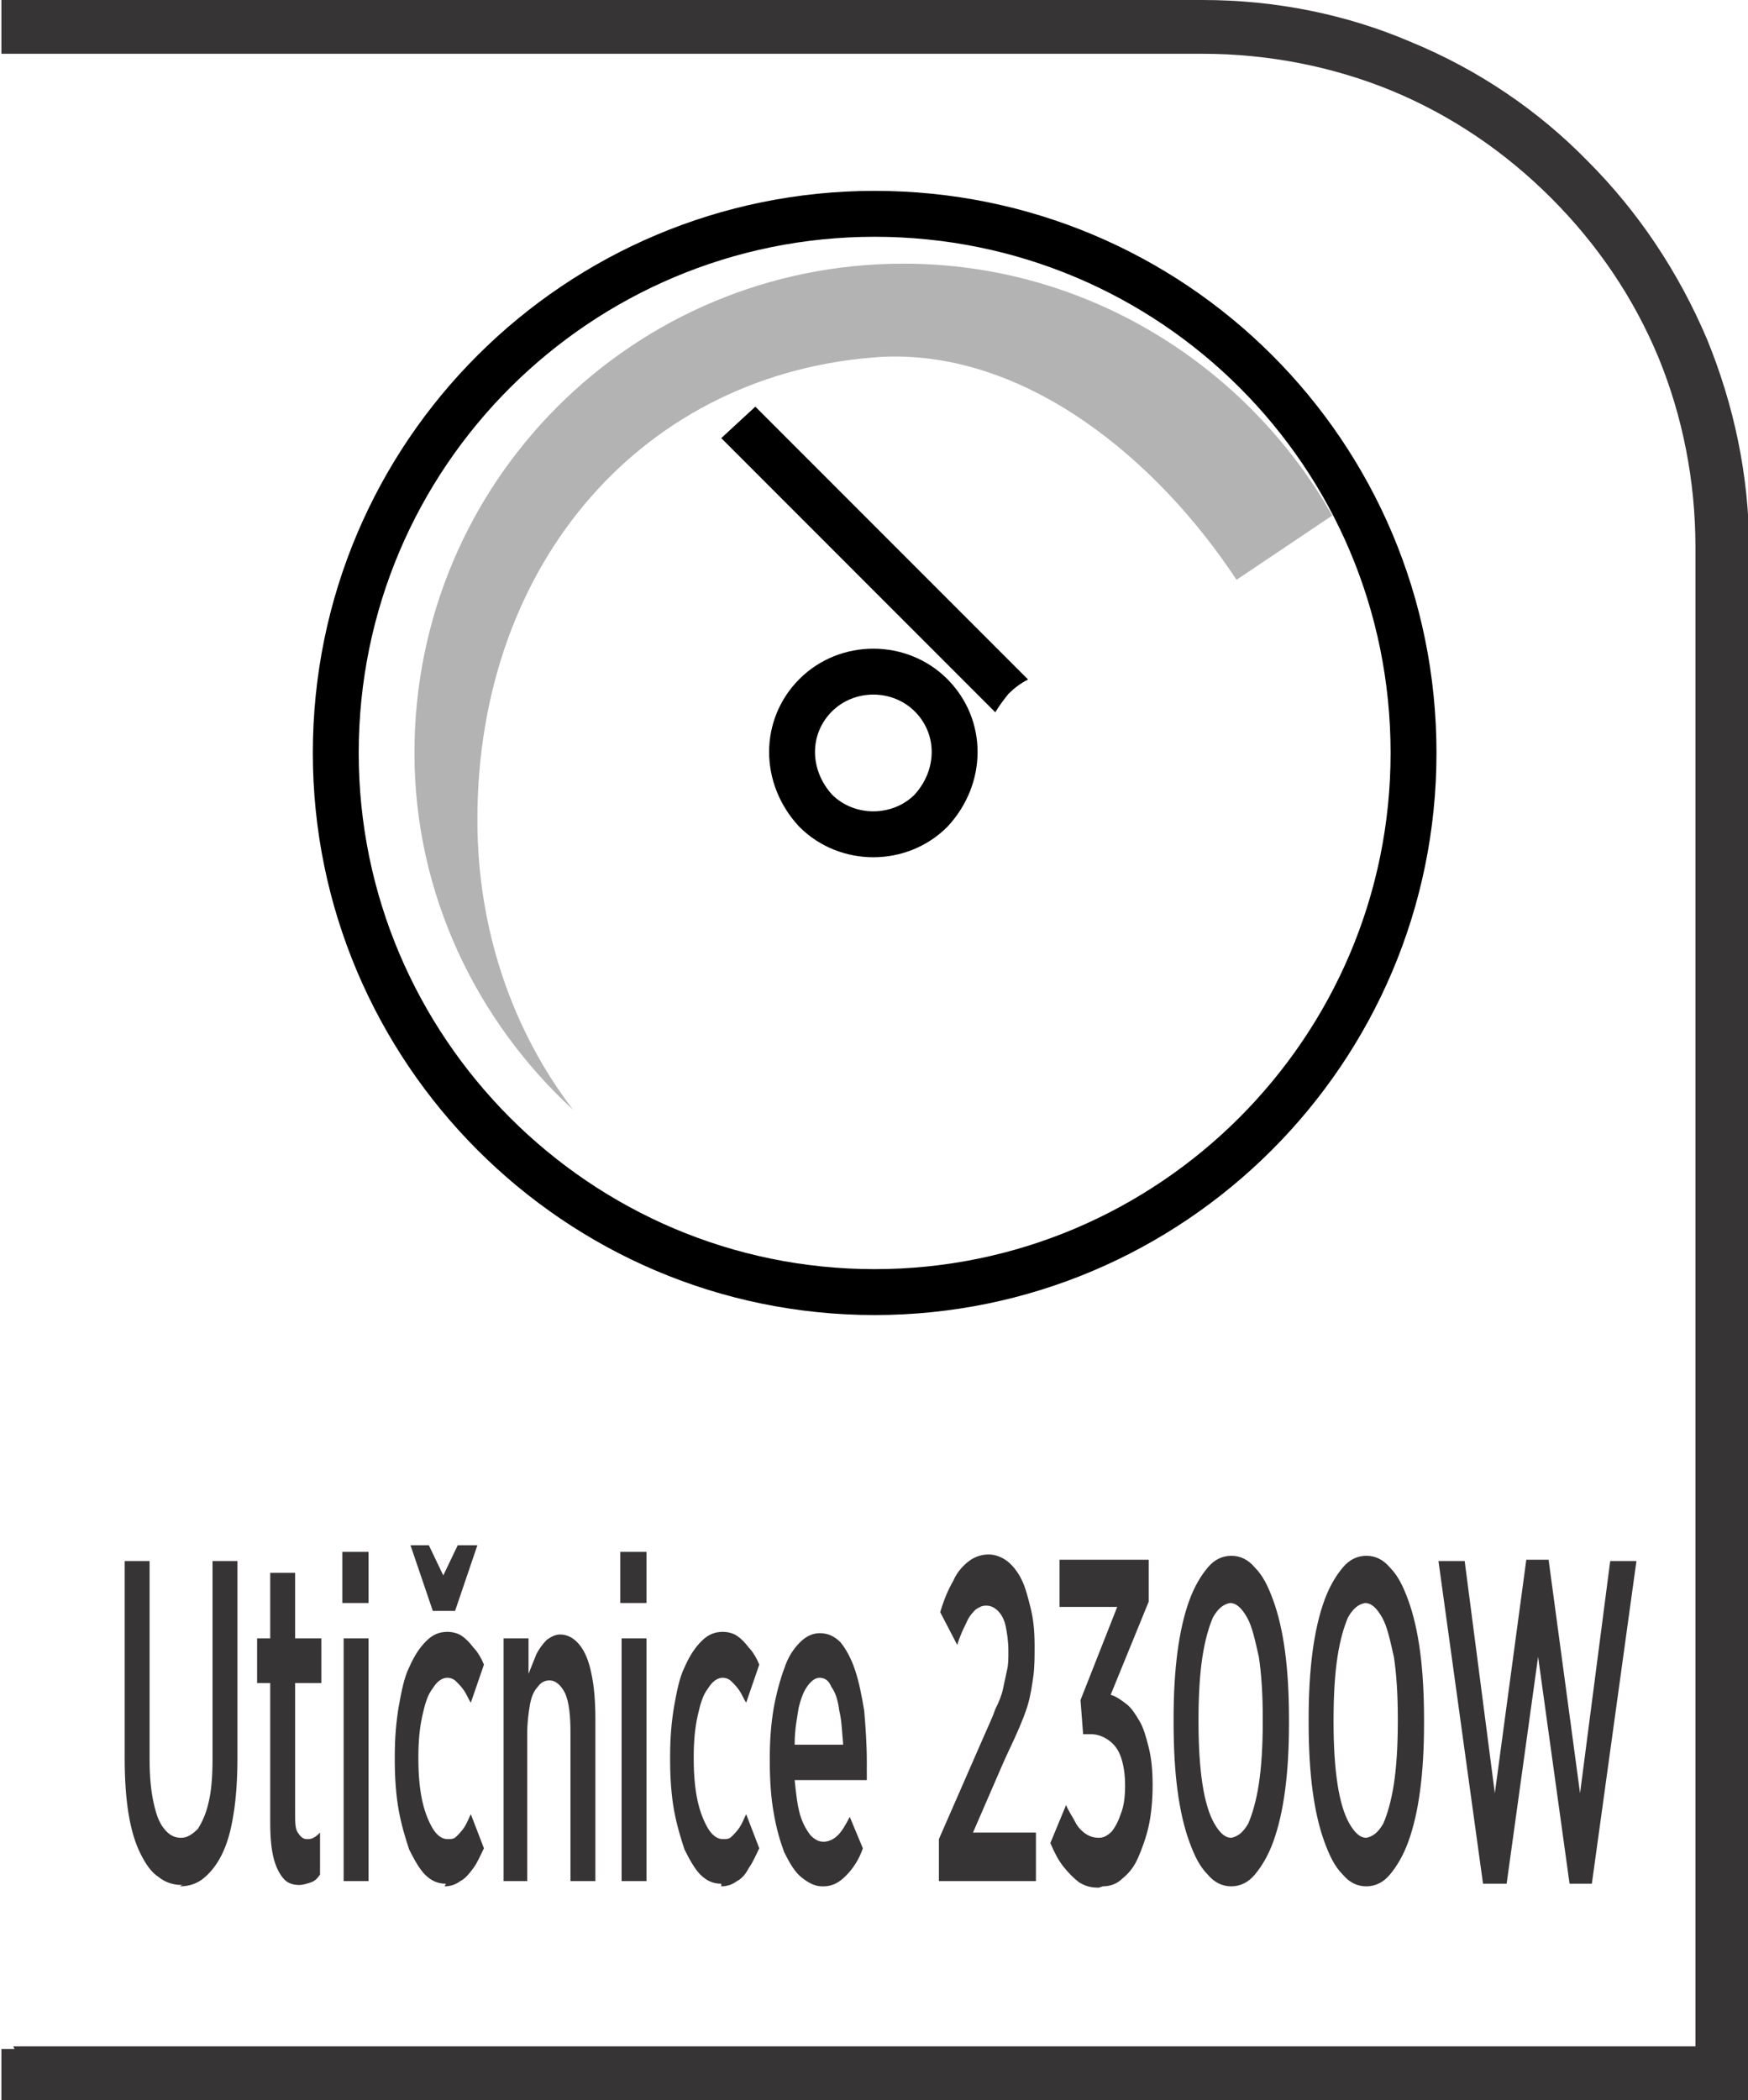 <?xml version="1.0" encoding="UTF-8"?>
<!DOCTYPE svg PUBLIC "-//W3C//DTD SVG 1.1//EN" "http://www.w3.org/Graphics/SVG/1.1/DTD/svg11.dtd">
<!-- Creator: CorelDRAW -->
<svg xmlns="http://www.w3.org/2000/svg" xml:space="preserve" width="6.73mm" height="8.082mm" style="shape-rendering:geometricPrecision; text-rendering:geometricPrecision; image-rendering:optimizeQuality; fill-rule:evenodd; clip-rule:evenodd"
viewBox="0 0 1.333 1.601"
 xmlns:xlink="http://www.w3.org/1999/xlink">
 <defs>
  <style type="text/css">
   <![CDATA[
    .str0 {stroke:black;stroke-width:0.035}
    .fil1 {fill:none;fill-rule:nonzero}
    .fil0 {fill:#373435;fill-rule:nonzero}
    .fil3 {fill:black;fill-rule:nonzero}
    .fil2 {fill:#B3B3B3;fill-rule:nonzero}
   ]]>
  </style>
 </defs>
 <g id="Layer_x0020_1">
  <path class="fil0" d="M0.01 1.56l1.283 0 0 -1.143c0,-0.051 -0.01,-0.1 -0.028,-0.144 -0.019,-0.046 -0.047,-0.087 -0.082,-0.122 -0.035,-0.035 -0.076,-0.063 -0.122,-0.082 -0.044,-0.018 -0.093,-0.028 -0.144,-0.028l-0.916 0 0 -0.041 0.916 0c0.056,0 0.11,0.011 0.159,0.032 0.051,0.021 0.097,0.052 0.135,0.091 0.038,0.038 0.069,0.084 0.091,0.136 0.02,0.049 0.032,0.103 0.032,0.16l0 1.184 -1.333 0 0 -0.041 0.01 0z"/>
  <path class="fil1 str0" d="M1.078 0.574c0,0.227 -0.185,0.411 -0.411,0.411 -0.227,0 -0.411,-0.185 -0.411,-0.411 0,-0.228 0.185,-0.411 0.411,-0.411 0.227,0 0.411,0.183 0.411,0.411z"/>
  <path class="fil2" d="M0.364 0.625c0,-0.197 0.128,-0.342 0.309,-0.353 0.11,-0.005 0.21,0.079 0.27,0.17l0.073 -0.049c-0.064,-0.113 -0.186,-0.192 -0.327,-0.192 -0.206,0 -0.373,0.166 -0.373,0.373 0,0.108 0.048,0.205 0.121,0.272 -0.046,-0.06 -0.073,-0.137 -0.073,-0.221z"/>
  <path class="fil1 str0" d="M0.71 0.618c-0.024,0.024 -0.064,0.024 -0.088,0 -0.024,-0.026 -0.024,-0.064 0,-0.088 0.024,-0.024 0.064,-0.024 0.088,0 0.024,0.024 0.024,0.062 0,0.088z"/>
  <path class="fil3" d="M0.55 0.334l0.209 0.209c0.003,-0.005 0.006,-0.009 0.01,-0.014 0.004,-0.004 0.009,-0.008 0.015,-0.011l-0.208 -0.208 -0.026 0.024z"/>
  <path class="fil0" d="M0.137 1.438c0.007,0 0.013,-0.002 0.018,-0.006 0.005,-0.004 0.01,-0.01 0.014,-0.018 0.004,-0.008 0.007,-0.018 0.009,-0.031 0.002,-0.012 0.003,-0.027 0.003,-0.043l0 -0.15 -0.019 0 0 0.152c-3.96203e-005,0.013 -0.001,0.024 -0.003,0.032 -0.002,0.009 -0.005,0.015 -0.008,0.02 -0.004,0.004 -0.008,0.007 -0.013,0.007 -0.005,0 -0.009,-0.002 -0.013,-0.007 -0.004,-0.005 -0.006,-0.011 -0.008,-0.02 -0.002,-0.009 -0.003,-0.02 -0.003,-0.033l0 -0.151 -0.019 0 0 0.151c3.96203e-005,0.016 0.001,0.03 0.003,0.042 0.002,0.012 0.005,0.022 0.009,0.03 0.004,0.008 0.008,0.014 0.014,0.018 0.005,0.004 0.011,0.006 0.018,0.006zm0.091 -0.001c0.003,-5.94304e-005 0.006,-0.001 0.009,-0.002 0.003,-0.001 0.005,-0.003 0.007,-0.006l0 -0.032c-0.002,0.002 -0.003,0.003 -0.005,0.004 -0.002,0.001 -0.003,0.001 -0.005,0.001 -0.003,5.94304e-005 -0.005,-0.002 -0.007,-0.005 -0.002,-0.003 -0.002,-0.008 -0.002,-0.015l0 -0.099 0.02 0 0 -0.034 -0.02 0 0 -0.05 -0.019 0 0 0.05 -0.01 0 0 0.034 0.01 0 0 0.107c5.94304e-005,0.012 0.001,0.021 0.003,0.028 0.002,0.007 0.005,0.012 0.008,0.015 0.003,0.003 0.007,0.004 0.012,0.004zm0.033 -0.215l0.02 0 0 -0.039 -0.02 0 0 0.039zm0.001 0.212l0.019 0 0 -0.185 -0.019 0 0 0.185zm0.101 -0.256l-0.014 0 -0.011 0.023 -0.011 -0.023 -0.014 0 0.017 0.05 0.017 0 0.017 -0.05zm-0.024 0.26c0.004,-5.94304e-005 0.008,-0.001 0.012,-0.004 0.004,-0.002 0.007,-0.006 0.01,-0.01 0.003,-0.004 0.005,-0.009 0.008,-0.015l-0.01 -0.026c-0.002,0.004 -0.003,0.007 -0.005,0.01 -0.002,0.003 -0.004,0.005 -0.006,0.007 -0.002,0.002 -0.004,0.002 -0.007,0.002 -0.004,-3.96203e-005 -0.008,-0.003 -0.011,-0.008 -0.003,-0.005 -0.006,-0.012 -0.008,-0.021 -0.002,-0.009 -0.003,-0.02 -0.003,-0.032l0 -0.002c1.98101e-005,-0.012 0.001,-0.022 0.003,-0.031 0.002,-0.009 0.004,-0.016 0.008,-0.021 0.003,-0.005 0.007,-0.008 0.011,-0.008 0.003,5.94304e-005 0.005,0.001 0.007,0.003 0.002,0.002 0.004,0.004 0.006,0.007 0.002,0.003 0.003,0.006 0.005,0.009l0.01 -0.029c-0.002,-0.005 -0.005,-0.01 -0.008,-0.013 -0.003,-0.004 -0.006,-0.007 -0.009,-0.009 -0.003,-0.002 -0.007,-0.003 -0.011,-0.003 -0.006,5.94304e-005 -0.011,0.002 -0.016,0.007 -0.005,0.005 -0.009,0.011 -0.013,0.02 -0.004,0.008 -0.006,0.019 -0.008,0.03 -0.002,0.012 -0.003,0.024 -0.003,0.038l0 0.003c1.98101e-005,0.014 0.001,0.027 0.003,0.038 0.002,0.011 0.005,0.021 0.008,0.03 0.004,0.008 0.008,0.015 0.012,0.019 0.005,0.005 0.01,0.007 0.016,0.007zm0.044 -0.004l0.019 0 0 -0.112c1.98101e-005,-0.009 0.001,-0.016 0.002,-0.022 0.001,-0.006 0.003,-0.011 0.006,-0.014 0.002,-0.003 0.005,-0.005 0.009,-0.005 0.005,5.94304e-005 0.009,0.004 0.012,0.01 0.003,0.007 0.004,0.017 0.004,0.03l0 0.113 0.019 0 0 -0.124c-1.98101e-005,-0.013 -0.001,-0.025 -0.003,-0.034 -0.002,-0.01 -0.005,-0.017 -0.009,-0.022 -0.004,-0.005 -0.009,-0.008 -0.015,-0.008 -0.004,5.94304e-005 -0.007,0.002 -0.01,0.004 -0.003,0.003 -0.006,0.007 -0.008,0.011 -0.002,0.005 -0.004,0.01 -0.006,0.015l0 -0.027 -0.019 0 0 0.185zm0.09 -0.212l0.02 0 0 -0.039 -0.02 0 0 0.039zm0.001 0.212l0.019 0 0 -0.185 -0.019 0 0 0.185zm0.076 0.004c0.004,-5.94304e-005 0.008,-0.001 0.012,-0.004 0.004,-0.002 0.007,-0.006 0.009,-0.01 0.003,-0.004 0.005,-0.009 0.008,-0.015l-0.01 -0.026c-0.002,0.004 -0.003,0.007 -0.005,0.01 -0.002,0.003 -0.004,0.005 -0.006,0.007 -0.002,0.002 -0.004,0.002 -0.007,0.002 -0.004,-3.96203e-005 -0.008,-0.003 -0.011,-0.008 -0.003,-0.005 -0.006,-0.012 -0.008,-0.021 -0.002,-0.009 -0.003,-0.02 -0.003,-0.032l0 -0.002c1.98101e-005,-0.012 0.001,-0.022 0.003,-0.031 0.002,-0.009 0.004,-0.016 0.008,-0.021 0.003,-0.005 0.007,-0.008 0.011,-0.008 0.003,5.94304e-005 0.005,0.001 0.007,0.003 0.002,0.002 0.004,0.004 0.006,0.007 0.002,0.003 0.003,0.006 0.005,0.009l0.01 -0.029c-0.002,-0.005 -0.005,-0.01 -0.008,-0.013 -0.003,-0.004 -0.006,-0.007 -0.009,-0.009 -0.003,-0.002 -0.007,-0.003 -0.011,-0.003 -0.006,5.94304e-005 -0.011,0.002 -0.016,0.007 -0.005,0.005 -0.009,0.011 -0.013,0.02 -0.004,0.008 -0.006,0.019 -0.008,0.03 -0.002,0.012 -0.003,0.024 -0.003,0.038l0 0.003c1.98101e-005,0.014 0.001,0.027 0.003,0.038 0.002,0.011 0.005,0.021 0.008,0.03 0.004,0.008 0.008,0.015 0.012,0.019 0.005,0.005 0.01,0.007 0.016,0.007zm0.078 0c0.007,-5.94304e-005 0.012,-0.003 0.017,-0.008 0.005,-0.005 0.01,-0.012 0.013,-0.021l-0.01 -0.024c-0.003,0.006 -0.006,0.011 -0.009,0.014 -0.003,0.003 -0.007,0.005 -0.011,0.005 -0.004,0 -0.007,-0.002 -0.01,-0.005 -0.003,-0.004 -0.006,-0.009 -0.008,-0.016 -0.002,-0.007 -0.003,-0.016 -0.004,-0.026l0.055 0c7.92406e-005,-0.003 0,-0.006 0,-0.008 1.98101e-005,-0.002 1.98101e-005,-0.004 1.98101e-005,-0.006 0,-0.014 -0.001,-0.027 -0.002,-0.039 -0.002,-0.012 -0.004,-0.022 -0.007,-0.031 -0.003,-0.009 -0.007,-0.016 -0.011,-0.021 -0.005,-0.005 -0.01,-0.007 -0.016,-0.007 -0.005,5.94304e-005 -0.01,0.002 -0.015,0.007 -0.005,0.005 -0.009,0.011 -0.012,0.02 -0.003,0.008 -0.006,0.019 -0.008,0.03 -0.002,0.012 -0.003,0.024 -0.003,0.038l0 0.003c1.98101e-005,0.015 0.001,0.028 0.003,0.039 0.002,0.012 0.005,0.022 0.008,0.03 0.004,0.008 0.008,0.015 0.013,0.019 0.005,0.004 0.01,0.007 0.016,0.007zm-0.022 -0.109c0,-0.011 0.002,-0.02 0.003,-0.027 0.002,-0.008 0.004,-0.013 0.007,-0.017 0.003,-0.004 0.006,-0.006 0.009,-0.006 0.004,5.94304e-005 0.007,0.002 0.009,0.007 0.003,0.004 0.005,0.01 0.006,0.018 0.002,0.008 0.002,0.016 0.003,0.026l-0.037 0zm0.111 0.105l0.073 0 0 -0.037 -0.048 0 0.023 -0.053c0.004,-0.009 0.008,-0.017 0.011,-0.024 0.003,-0.007 0.006,-0.014 0.008,-0.021 0.002,-0.007 0.003,-0.014 0.004,-0.021 0.001,-0.007 0.001,-0.015 0.001,-0.023l0 -0.001c-3.96203e-005,-0.011 -0.001,-0.02 -0.003,-0.028 -0.002,-0.008 -0.004,-0.016 -0.007,-0.022 -0.003,-0.006 -0.007,-0.011 -0.011,-0.014 -0.004,-0.003 -0.009,-0.005 -0.014,-0.005 -0.006,0 -0.011,0.002 -0.015,0.005 -0.004,0.003 -0.009,0.008 -0.012,0.015 -0.004,0.007 -0.007,0.014 -0.01,0.024l0.013 0.025c0.002,-0.007 0.005,-0.013 0.007,-0.017 0.002,-0.005 0.005,-0.008 0.007,-0.01 0.003,-0.002 0.005,-0.003 0.008,-0.003 0.003,0 0.006,0.001 0.009,0.004 0.003,0.003 0.005,0.007 0.006,0.012 0.001,0.005 0.002,0.011 0.002,0.019 0,0.005 -0,0.01 -0.001,0.014 -0.001,0.005 -0.002,0.009 -0.003,0.014 -0.001,0.005 -0.003,0.01 -0.006,0.016 -0.002,0.006 -0.005,0.012 -0.008,0.019l-0.035 0.08 0 0.032zm0.124 0.004c0.006,-5.94304e-005 0.011,-0.002 0.015,-0.006 0.005,-0.004 0.009,-0.009 0.012,-0.016 0.003,-0.007 0.006,-0.015 0.008,-0.024 0.002,-0.009 0.003,-0.02 0.003,-0.031l0 -0.001c-3.96203e-005,-0.011 -0.001,-0.02 -0.003,-0.028 -0.002,-0.008 -0.004,-0.015 -0.007,-0.02 -0.003,-0.005 -0.006,-0.01 -0.01,-0.013 -0.004,-0.003 -0.008,-0.006 -0.012,-0.007l0.029 -0.071 0 -0.032 -0.068 0 0 0.036 0.044 0 -0.028 0.071 0.002 0.026 0.006 0c0.005,0 0.01,0.002 0.014,0.005 0.004,0.003 0.007,0.007 0.009,0.013 0.002,0.006 0.003,0.013 0.003,0.021l0 0.001c-1.98101e-005,0.008 -0.001,0.015 -0.003,0.02 -0.002,0.006 -0.004,0.01 -0.007,0.014 -0.003,0.003 -0.006,0.005 -0.01,0.005 -0.004,-5.94304e-005 -0.007,-0.001 -0.01,-0.003 -0.003,-0.002 -0.006,-0.005 -0.008,-0.009 -0.002,-0.004 -0.005,-0.008 -0.007,-0.013l-0.012 0.029c0.003,0.007 0.006,0.013 0.01,0.018 0.004,0.005 0.008,0.009 0.012,0.012 0.005,0.003 0.009,0.004 0.015,0.004zm0.098 0c0.007,-5.94304e-005 0.013,-0.003 0.018,-0.009 0.005,-0.006 0.01,-0.014 0.014,-0.025 0.004,-0.011 0.007,-0.024 0.009,-0.039 0.002,-0.015 0.003,-0.032 0.003,-0.051l0 -0.004c-3.96203e-005,-0.019 -0.001,-0.036 -0.003,-0.051 -0.002,-0.015 -0.005,-0.028 -0.009,-0.039 -0.004,-0.011 -0.008,-0.019 -0.014,-0.025 -0.005,-0.006 -0.011,-0.009 -0.018,-0.009 -0.007,5.94304e-005 -0.013,0.003 -0.018,0.009 -0.005,0.006 -0.01,0.014 -0.014,0.025 -0.004,0.011 -0.007,0.024 -0.009,0.039 -0.002,0.015 -0.003,0.032 -0.003,0.051l0 0.004c3.96203e-005,0.019 0.001,0.036 0.003,0.051 0.002,0.015 0.005,0.028 0.009,0.039 0.004,0.011 0.008,0.019 0.014,0.025 0.005,0.006 0.011,0.009 0.018,0.009zm0 -0.037c-0.005,-5.94304e-005 -0.009,-0.004 -0.013,-0.011 -0.004,-0.007 -0.007,-0.017 -0.009,-0.03 -0.002,-0.013 -0.003,-0.029 -0.003,-0.047l0 -0.003c1.98101e-005,-0.018 0.001,-0.034 0.003,-0.047 0.002,-0.013 0.005,-0.023 0.008,-0.03 0.004,-0.007 0.008,-0.01 0.013,-0.011 0.005,5.94304e-005 0.009,0.004 0.013,0.011 0.004,0.007 0.006,0.017 0.009,0.03 0.002,0.013 0.003,0.029 0.003,0.047l0 0.003c-1.98101e-005,0.018 -0.001,0.034 -0.003,0.047 -0.002,0.013 -0.005,0.023 -0.008,0.03 -0.004,0.007 -0.008,0.01 -0.013,0.011zm0.103 0.037c0.007,-5.94304e-005 0.013,-0.003 0.018,-0.009 0.005,-0.006 0.01,-0.014 0.014,-0.025 0.004,-0.011 0.007,-0.024 0.009,-0.039 0.002,-0.015 0.003,-0.032 0.003,-0.051l0 -0.004c-3.96203e-005,-0.019 -0.001,-0.036 -0.003,-0.051 -0.002,-0.015 -0.005,-0.028 -0.009,-0.039 -0.004,-0.011 -0.008,-0.019 -0.014,-0.025 -0.005,-0.006 -0.011,-0.009 -0.018,-0.009 -0.007,5.94304e-005 -0.013,0.003 -0.018,0.009 -0.005,0.006 -0.01,0.014 -0.014,0.025 -0.004,0.011 -0.007,0.024 -0.009,0.039 -0.002,0.015 -0.003,0.032 -0.003,0.051l0 0.004c3.96203e-005,0.019 0.001,0.036 0.003,0.051 0.002,0.015 0.005,0.028 0.009,0.039 0.004,0.011 0.008,0.019 0.014,0.025 0.005,0.006 0.011,0.009 0.018,0.009zm0 -0.037c-0.005,-5.94304e-005 -0.009,-0.004 -0.013,-0.011 -0.004,-0.007 -0.007,-0.017 -0.009,-0.03 -0.002,-0.013 -0.003,-0.029 -0.003,-0.047l0 -0.003c3.96203e-005,-0.018 0.001,-0.034 0.003,-0.047 0.002,-0.013 0.005,-0.023 0.008,-0.03 0.004,-0.007 0.008,-0.01 0.013,-0.011 0.005,5.94304e-005 0.009,0.004 0.013,0.011 0.004,0.007 0.006,0.017 0.009,0.03 0.002,0.013 0.003,0.029 0.003,0.047l0 0.003c-1.98101e-005,0.018 -0.001,0.034 -0.003,0.047 -0.002,0.013 -0.005,0.023 -0.008,0.03 -0.004,0.007 -0.008,0.01 -0.013,0.011zm0.09 0.035l0.017 0 0.024 -0.173 0.024 0.173 0.017 0 0.034 -0.246 -0.02 0 -0.023 0.177 -0.024 -0.178 -0.017 0 -0.024 0.178 -0.023 -0.177 -0.02 0 0.034 0.246z"/>
 </g>
</svg>
